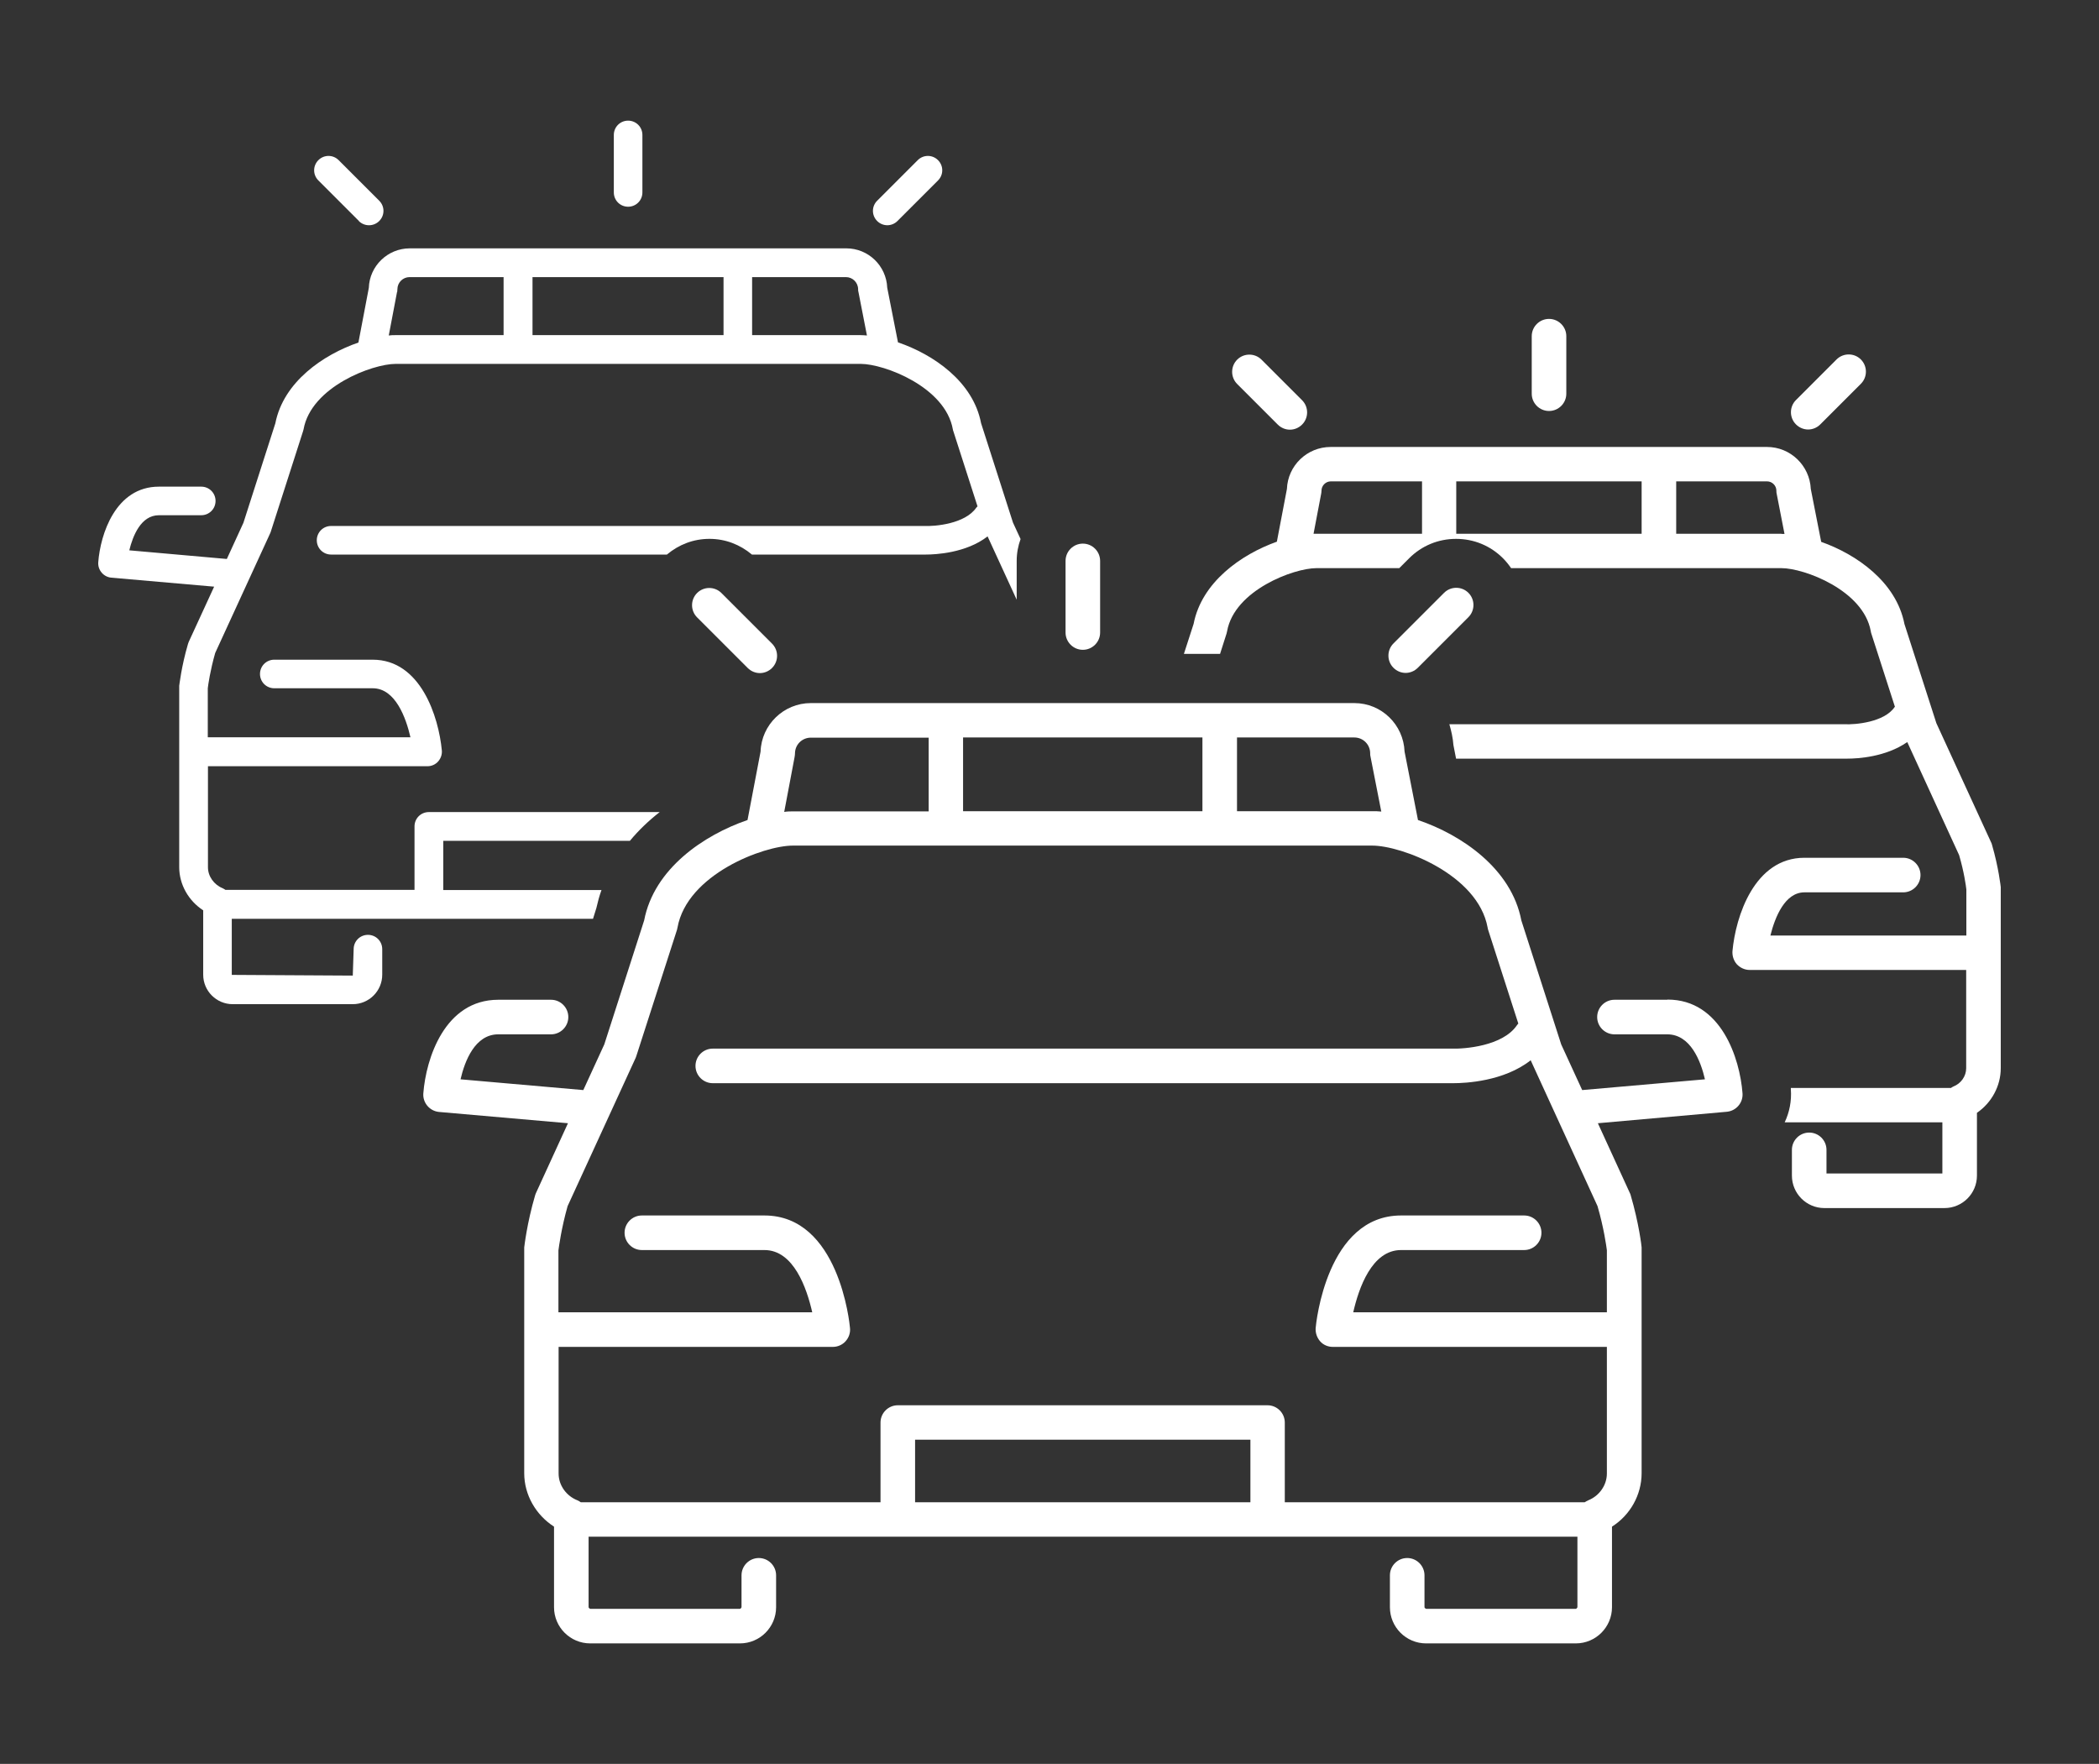 <?xml version="1.0" encoding="UTF-8"?><svg id="a" xmlns="http://www.w3.org/2000/svg" viewBox="0 0 119 100"><rect x="0" y="0" width="119" height="100" fill="#333333" stroke="none"/><defs><style>.b{fill:#fff;}</style></defs><g><path class="b" d="M94.52,56.68h-2.99c-.54,0-.98,.44-.98,.98s.44,.98,.98,.98h2.99c1.32,0,1.9,1.51,2.14,2.55l-6.96,.61-1.19-2.59-2.26-7.03c-.56-2.93-3.38-4.85-5.86-5.69l-.76-3.88c-.06-1.53-1.31-2.75-2.85-2.75h-30.81c-1.54,0-2.8,1.23-2.85,2.75l-.74,3.88c-2.48,.85-5.3,2.76-5.86,5.69l-2.26,7.03-1.19,2.59-6.96-.61c.24-1.04,.82-2.55,2.14-2.55h2.99c.54,0,.98-.44,.98-.98s-.44-.98-.98-.98h-2.99c-3.04,0-4.1,3.34-4.25,5.31-.04,.53,.36,1,.89,1.05l7.31,.64-1.81,3.95s-.04,.09-.05,.13c-.47,1.6-.61,2.9-.62,2.96,0,.03,0,.07,0,.1v12.7c0,1.23,.66,2.37,1.69,3.03v4.57c0,1.13,.92,2.05,2.05,2.05h8.49c1.13,0,2.05-.92,2.05-2.05v-1.81c0-.54-.44-.98-.98-.98s-.98,.44-.98,.98v1.81s-.04,.09-.09,.09h-8.49s-.09-.04-.09-.09v-4h56.06v4s-.04,.09-.09,.09h-8.49s-.09-.04-.09-.09v-1.81c0-.54-.44-.98-.98-.98s-.98,.44-.98,.98v1.81c0,1.13,.92,2.05,2.05,2.05h8.49c1.13,0,2.05-.92,2.05-2.05v-4.57c1.03-.65,1.68-1.8,1.68-3.03v-12.7s0-.07,0-.1c0-.05-.15-1.36-.62-2.96-.01-.05-.03-.09-.05-.13l-1.81-3.95,7.31-.65c.53-.05,.93-.51,.89-1.05-.15-1.97-1.21-5.31-4.25-5.31Zm-16.84-13.97c0,.06,0,.13,.02,.19l.61,3.11c-.18-.02-.34-.02-.5-.02h-7.68v-4.18h6.65c.5,0,.9,.4,.9,.9Zm-23.08,3.28v-4.18h13.57v4.18h-13.57Zm-9.55-3.09c.01-.06,.02-.12,.02-.18,0-.5,.4-.9,.9-.9h6.68v4.18h-7.68c-.16,0-.33,0-.51,.03l.59-3.12Zm25.84,42.27h-19.01v-3.55h19.01v3.55Zm20.21-14.28v3.51h-14.38c.31-1.36,1.05-3.53,2.71-3.53h6.98c.54,0,.98-.44,.98-.98s-.44-.98-.98-.98h-6.98c-4.21,0-4.82,6.12-4.84,6.38-.02,.27,.07,.54,.25,.75s.45,.32,.72,.32h15.54v7.18c0,.66-.43,1.27-1.06,1.52-.07,.03-.13,.07-.2,.11h-17v-4.52c0-.54-.44-.98-.98-.98h-20.96c-.54,0-.98,.44-.98,.98v4.52h-16.99c-.06-.04-.12-.08-.19-.11-.64-.25-1.07-.86-1.07-1.52v-7.18h15.55c.28,0,.54-.12,.72-.32s.28-.47,.25-.75c-.02-.26-.63-6.38-4.85-6.38h-6.95c-.54,0-.98,.44-.98,.98s.44,.98,.98,.98h6.95c1.66,0,2.4,2.17,2.71,3.53h-14.39v-3.51c.03-.23,.17-1.27,.52-2.51l3.86-8.41s.03-.07,.04-.11l2.3-7.14s.02-.08,.03-.13c.54-3.02,4.88-4.65,6.54-4.65h32.85c1.65,0,5.99,1.63,6.54,4.65,0,.04,.02,.08,.03,.13l1.71,5.31s-.07,.07-.09,.11c-.8,1.16-2.94,1.34-3.74,1.31H40.41c-.54,0-.98,.44-.98,.98s.44,.98,.98,.98h41.8s.09,0,.19,0c.67,0,2.86-.1,4.38-1.3l3.79,8.27c.36,1.24,.5,2.27,.53,2.5Z"/><path class="b" d="M61.39,36.84c.54,0,.98-.44,.98-.98v-4.06c0-.54-.44-.98-.98-.98s-.98,.44-.98,.98v4.06c0,.54,.44,.98,.98,.98Z"/><path class="b" d="M79.69,38.15c.25,0,.5-.1,.69-.29l2.87-2.87c.38-.38,.38-1,0-1.38-.38-.38-1-.38-1.38,0l-2.87,2.87c-.38,.38-.38,1,0,1.38,.19,.19,.44,.29,.69,.29Z"/><path class="b" d="M42.39,37.87c.19,.19,.44,.29,.69,.29s.5-.1,.69-.29c.38-.38,.38-1,0-1.38l-2.87-2.87c-.38-.38-1-.38-1.38,0-.38,.38-.38,1,0,1.38l2.87,2.87Z"/></g><path class="b" d="M35.61,11.72c.45,0,.81-.36,.81-.81v-3.26c0-.45-.36-.81-.81-.81s-.81,.36-.81,.81v3.26c0,.45,.36,.81,.81,.81Z"/><path class="b" d="M50.3,12.77c.21,0,.42-.08,.58-.24l2.3-2.3c.32-.32,.32-.83,0-1.15s-.83-.32-1.15,0l-2.3,2.3c-.32,.32-.32,.83,0,1.15,.16,.16,.37,.24,.58,.24Z"/><path class="b" d="M20.34,12.53c.16,.16,.37,.24,.58,.24s.42-.08,.58-.24c.32-.32,.32-.83,0-1.15l-2.3-2.3c-.32-.32-.83-.32-1.15,0s-.32,.83,0,1.15l2.3,2.3Z"/><path class="b" d="M87.82,23.3c.54,0,.98-.44,.98-.98v-3.26c0-.54-.44-.98-.98-.98s-.98,.44-.98,.98v3.26c0,.54,.44,.98,.98,.98Z"/><path class="b" d="M102.51,24.35c.25,0,.5-.1,.69-.29l2.3-2.3c.38-.38,.38-1,0-1.38-.38-.38-1-.38-1.38,0l-2.3,2.3c-.38,.38-.38,1,0,1.38,.19,.19,.44,.29,.69,.29Z"/><path class="b" d="M72.44,24.07c.19,.19,.44,.29,.69,.29s.5-.1,.69-.29c.38-.38,.38-1,0-1.38l-2.3-2.3c-.38-.38-1-.38-1.38,0-.38,.38-.38,1,0,1.38l2.3,2.3Z"/><g><path class="b" d="M21.67,53.81c0-.45-.36-.81-.81-.81s-.81,.36-.81,.81l-.05,1.5-6.86-.04v-3.18h20.48l.19-.61c.08-.35,.17-.69,.29-1.02h-8.97v-2.79h10.58c.49-.59,1.05-1.13,1.69-1.63h-13.09c-.45,0-.81,.36-.81,.81v3.6H12.78s-.1-.07-.15-.09c-.5-.2-.84-.68-.84-1.19v-5.73h12.45c.23,0,.45-.1,.6-.27,.15-.17,.23-.4,.21-.62-.18-1.91-1.2-5.15-3.92-5.15h-5.58c-.45,0-.81,.36-.81,.81s.36,.81,.81,.81h5.58c1.29,0,1.89,1.69,2.14,2.78H11.78v-2.78c.02-.19,.14-1.02,.42-2l3.1-6.75s.03-.06,.04-.09l1.84-5.73s.02-.07,.03-.11c.43-2.41,3.9-3.71,5.22-3.71h26.37c1.32,0,4.79,1.3,5.22,3.71,0,.04,.02,.07,.03,.11l1.37,4.26s-.05,.04-.07,.07c-.63,.92-2.34,1.07-2.97,1.04H18.77c-.45,0-.81,.36-.81,.81s.36,.81,.81,.81h19.04c.68-.57,1.51-.89,2.41-.89s1.73,.32,2.41,.89h9.7s.07,0,.16,0c.53,0,2.28-.08,3.5-1.03l1.65,3.59v-2.2c0-.44,.08-.85,.22-1.24l-.43-.93-1.81-5.64c-.45-2.36-2.71-3.9-4.71-4.58l-.61-3.1c-.05-1.24-1.07-2.23-2.32-2.23H23.23c-1.25,0-2.28,1-2.32,2.24l-.59,3.1c-2,.69-4.25,2.23-4.71,4.58l-1.81,5.64-.94,2.05-5.53-.49c.2-.82,.66-1.99,1.68-1.99h2.4c.45,0,.81-.36,.81-.81s-.36-.81-.81-.81h-2.4c-2.46,0-3.32,2.7-3.44,4.29-.03,.44,.3,.83,.74,.87l5.83,.51-1.44,3.13s-.03,.07-.04,.11c-.38,1.29-.49,2.34-.5,2.38,0,.03,0,.06,0,.09v10.19c0,.99,.53,1.91,1.36,2.45v3.65c0,.92,.75,1.67,1.67,1.67h6.81c.92,0,1.67-.75,1.67-1.67v-1.46ZM42.65,15.71h5.31c.38,0,.69,.31,.69,.69,0,.05,0,.11,.02,.16l.48,2.46c-.13-.01-.25-.02-.37-.02h-6.14v-3.29Zm-12.46,0h10.83v3.29h-10.83v-3.29Zm-7.67,.84s.01-.1,.01-.15c0-.38,.31-.69,.69-.69h5.33v3.29h-6.14c-.12,0-.24,0-.37,.02l.47-2.47Z"/><path class="b" d="M113.43,50.29s-.12-1.11-.5-2.41c-.01-.05-.03-.09-.05-.13l-3.1-6.75-1.81-5.62c-.46-2.38-2.71-3.95-4.72-4.66l-.59-3c-.06-1.32-1.15-2.38-2.48-2.38h-24.74c-1.34,0-2.43,1.06-2.48,2.38l-.57,2.99c-2.02,.72-4.26,2.29-4.72,4.66l-.55,1.7h2.05l.37-1.16s.02-.08,.03-.13c.42-2.32,3.78-3.57,5.06-3.57h4.7l.56-.56c.71-.71,1.65-1.1,2.66-1.1s1.95,.39,2.66,1.1c.18,.18,.33,.37,.46,.56h15.33c1.28,0,4.64,1.25,5.06,3.57,0,.04,.02,.08,.03,.13l1.34,4.16s-.01,.01-.02,.02c-.59,.86-2.23,1-2.84,.97h-22.4c.11,.38,.2,.77,.23,1.18l.15,.77h21.98s.11,0,.2,0c.59,0,2.18-.09,3.4-.94l2.94,6.41c.28,.95,.39,1.76,.41,1.95v2.61h-11.11c.26-1.04,.82-2.45,1.93-2.45h5.6c.54,0,.98-.44,.98-.98s-.44-.98-.98-.98h-5.6c-2.84,0-3.9,3.33-4.08,5.29-.02,.27,.07,.55,.25,.75,.19,.2,.45,.32,.72,.32h12.28v5.57c0,.45-.29,.87-.73,1.04-.05,.02-.09,.05-.13,.08h-9.08s0,.05,0,.07c.05,.67-.08,1.31-.35,1.88h8.94v2.9h-6.57v-1.34c0-.54-.44-.98-.98-.98s-.98,.44-.98,.98v1.46c0,1.01,.82,1.84,1.84,1.84h6.81c1.01,0,1.84-.82,1.84-1.84v-3.56c.83-.57,1.35-1.52,1.35-2.53v-10.19s0-.07,0-.1Zm-32.82-20.03h-5.97c-.05,0-.12,0-.17,0l.43-2.26c.01-.06,.02-.12,.02-.18,0-.29,.24-.53,.53-.53h5.17v2.97Zm12.46,0h-10.51v-2.97h10.51v2.97Zm7.93,0h-5.97v-2.97h5.15c.29,0,.53,.24,.53,.53,0,.06,0,.13,.02,.19l.44,2.26c-.05,0-.11,0-.17,0Z"/></g></svg>